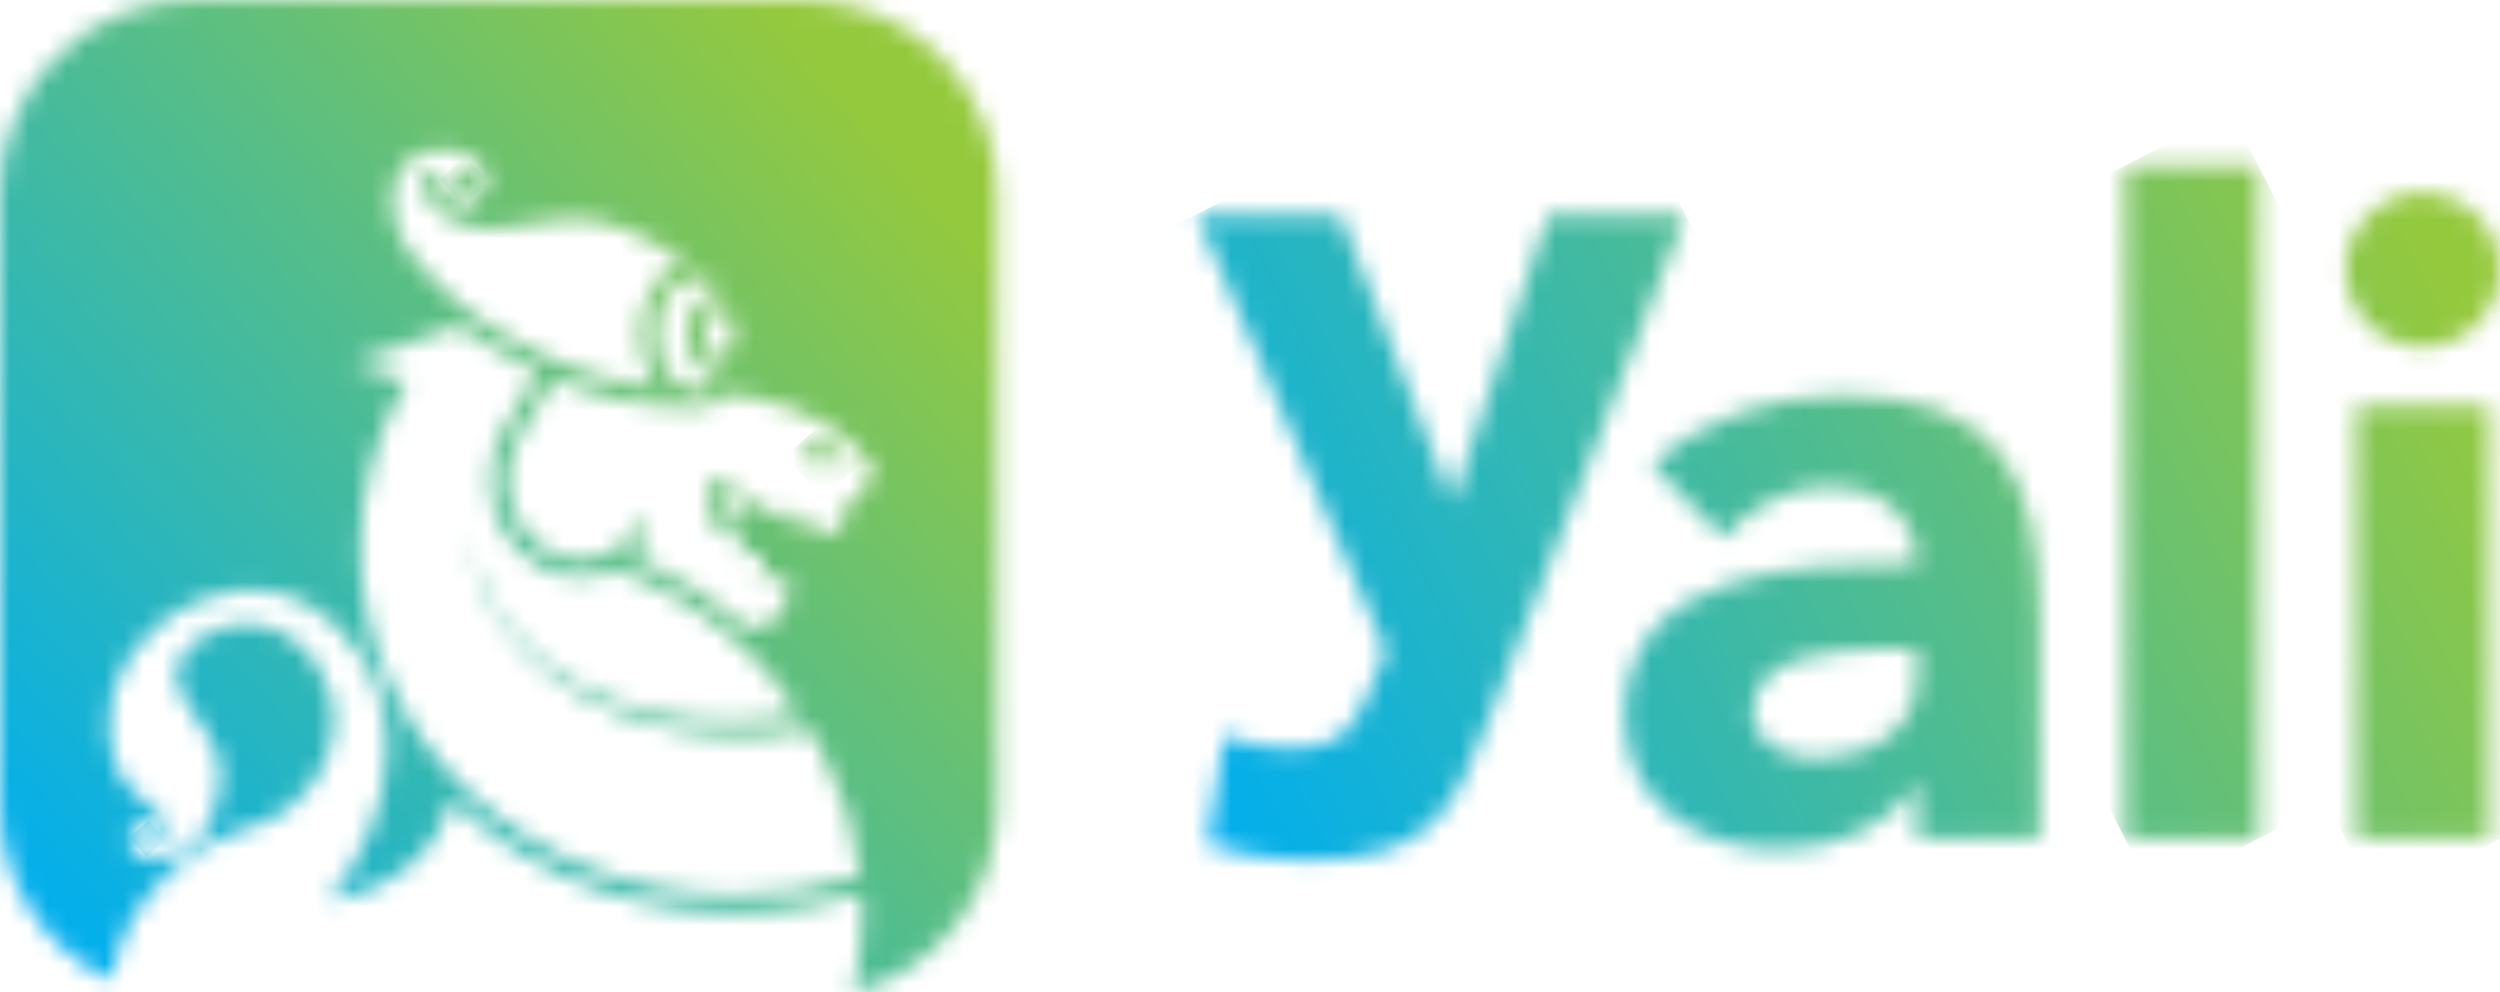 <?xml version="1.0" encoding="UTF-8"?> <svg xmlns="http://www.w3.org/2000/svg" width="131" height="52" viewBox="0 0 131 52" fill="none"><mask id="mask0_0_109" style="mask-type:luminance" maskUnits="userSpaceOnUse" x="62" y="11" width="27" height="35"><path d="M81.13 11.238L76.148 26.206H76.055L70.234 11.238H62.691L72.609 34.087L72.097 35.393C71.119 37.864 70.607 39.217 67.44 39.217C66.317 39.219 65.205 38.98 64.181 38.517L63.25 44.252C64.932 44.811 66.693 45.094 68.465 45.092C75.123 45.092 76.195 42.388 78.057 37.585L88.301 11.238H81.13Z" fill="white"></path></mask><g mask="url(#mask0_0_109)"><path d="M82.962 0.82L48.959 18.296L68.03 55.51L102.033 38.034L82.962 0.82Z" fill="url(#paint0_linear_0_109)"></path></g><mask id="mask1_0_109" style="mask-type:luminance" maskUnits="userSpaceOnUse" x="85" y="20" width="22" height="25"><path d="M91.84 37.273C91.84 34.195 96.589 34.009 98.731 34.009H100.454V35.501C100.454 38.299 97.893 39.744 95.146 39.744C93.609 39.744 91.84 38.951 91.84 37.273ZM86.578 24.356L90.303 28.18C91.793 26.501 93.702 25.475 95.984 25.475C98.406 25.475 100.454 27.06 100.454 29.532C94.634 29.532 85.135 29.672 85.135 37.506C85.135 42.076 88.953 44.5 93.19 44.5C96.031 44.5 98.824 43.521 100.361 41.097H100.454V43.941H106.88V32.423C106.88 24.869 104.691 20.719 96.543 20.719C92.864 20.719 89.139 21.931 86.578 24.356Z" fill="white"></path></mask><g mask="url(#mask1_0_109)"><path d="M102.346 11.873L75.488 25.677L89.668 53.346L116.526 39.542L102.346 11.873Z" fill="url(#paint1_linear_0_109)"></path></g><mask id="mask2_0_109" style="mask-type:luminance" maskUnits="userSpaceOnUse" x="111" y="8" width="8" height="36"><path d="M118.335 8.688H111.35V43.941H118.335V8.688Z" fill="white"></path></mask><g mask="url(#mask2_0_109)"><path d="M116.879 5.846L97.05 16.037L112.806 46.782L132.635 36.592L116.879 5.846Z" fill="url(#paint2_linear_0_109)"></path></g><mask id="mask3_0_109" style="mask-type:luminance" maskUnits="userSpaceOnUse" x="122" y="10" width="9" height="34"><path d="M123.457 43.941H130.441V21.278H123.457V43.941ZM122.898 14.144C122.898 14.946 123.135 15.731 123.58 16.398C124.025 17.065 124.658 17.585 125.398 17.892C126.139 18.199 126.953 18.28 127.739 18.123C128.525 17.967 129.247 17.58 129.814 17.013C130.38 16.445 130.766 15.723 130.922 14.936C131.079 14.149 130.998 13.333 130.692 12.591C130.385 11.85 129.866 11.216 129.199 10.771C128.533 10.325 127.75 10.087 126.949 10.087C125.874 10.088 124.845 10.516 124.085 11.276C123.326 12.037 122.899 13.068 122.898 14.144Z" fill="white"></path></mask><g mask="url(#mask3_0_109)"><path d="M129.311 6.791L109.165 17.145L124.587 47.237L144.732 36.884L129.311 6.791Z" fill="url(#paint3_linear_0_109)"></path></g><mask id="mask4_0_109" style="mask-type:luminance" maskUnits="userSpaceOnUse" x="42" y="23" width="3" height="2"><path d="M42.725 24.325C43.073 24.325 43.032 24.234 43.295 24.049C43.336 24.021 43.411 24.036 43.499 24.081C43.695 24.155 43.873 24.267 44.025 24.412C44.177 24.556 44.298 24.729 44.382 24.921C44.232 23.814 43.655 23.111 42.666 23.111C42.659 23.111 42.653 23.111 42.647 23.111C42.038 23.111 42.105 24.325 42.725 24.325Z" fill="white"></path></mask><g mask="url(#mask4_0_109)"><path d="M43.367 21.947L41.142 23.895L43.053 26.084L45.278 24.137L43.367 21.947Z" fill="url(#paint4_linear_0_109)"></path></g><mask id="mask5_0_109" style="mask-type:luminance" maskUnits="userSpaceOnUse" x="23" y="8" width="2" height="3"><path d="M23.679 9.464C23.679 9.591 23.716 9.716 23.787 9.823C23.858 9.929 23.959 10.012 24.077 10.061C24.195 10.11 24.325 10.123 24.45 10.098C24.575 10.073 24.69 10.011 24.78 9.921C24.871 9.831 24.932 9.715 24.957 9.59C24.982 9.465 24.969 9.335 24.92 9.217C24.871 9.098 24.789 8.998 24.683 8.927C24.576 8.855 24.452 8.818 24.324 8.818C24.239 8.818 24.155 8.834 24.077 8.867C23.999 8.899 23.927 8.947 23.867 9.007C23.808 9.067 23.76 9.138 23.728 9.216C23.695 9.295 23.679 9.379 23.679 9.464Z" fill="white"></path></mask><g mask="url(#mask5_0_109)"><path d="M24.41 8.177L23.039 9.377L24.238 10.75L25.609 9.55L24.41 8.177Z" fill="url(#paint5_linear_0_109)"></path></g><mask id="mask6_0_109" style="mask-type:luminance" maskUnits="userSpaceOnUse" x="7" y="43" width="2" height="2"><path d="M7.248 43.938C7.248 44.033 7.276 44.126 7.328 44.205C7.381 44.284 7.456 44.345 7.543 44.382C7.631 44.418 7.727 44.428 7.82 44.409C7.913 44.391 7.999 44.345 8.066 44.278C8.133 44.211 8.178 44.125 8.197 44.032C8.215 43.939 8.206 43.842 8.17 43.755C8.133 43.667 8.072 43.592 7.993 43.539C7.914 43.486 7.822 43.458 7.727 43.458C7.6 43.458 7.478 43.509 7.388 43.599C7.298 43.689 7.248 43.811 7.248 43.938Z" fill="white"></path></mask><g mask="url(#mask6_0_109)"><path d="M7.791 42.983L6.771 43.876L7.663 44.897L8.683 44.004L7.791 42.983Z" fill="url(#paint6_linear_0_109)"></path></g><mask id="mask7_0_109" style="mask-type:luminance" maskUnits="userSpaceOnUse" x="0" y="0" width="53" height="52"><path d="M27.196 22.914L29.022 19.865H29.025C30.099 20.307 31.209 20.658 32.342 20.912C32.868 21.035 33.391 21.129 33.905 21.198C34.664 21.305 35.429 21.36 36.195 21.361C36.276 21.361 36.358 21.361 36.439 21.358H36.477C37.096 21.341 37.687 21.09 38.13 20.655C38.611 20.692 39.089 20.759 39.562 20.856C39.621 20.868 39.681 20.878 39.737 20.893H39.74C42.459 21.496 44.57 22.731 45.791 24.61C45.532 25.116 45.234 26.069 44.501 26.144C44.434 26.602 44.31 27.05 44.131 27.477C43.96 27.68 43.746 27.841 43.504 27.95C43.262 28.058 42.999 28.111 42.734 28.105C42.566 27.773 42.505 27.397 42.559 27.029C42.249 27.278 41.867 27.422 41.469 27.44C41.31 27.194 41.212 26.913 41.184 26.621C40.916 26.852 40.592 27.008 40.244 27.073C40.019 26.77 39.873 26.415 39.822 26.041C39.815 26.05 39.809 26.062 39.803 26.072C39.342 26.684 38.453 26.934 37.573 26.684C37.554 26.68 37.532 26.674 37.51 26.668C37.529 26.663 37.547 26.654 37.563 26.643C37.852 26.506 38.096 26.29 38.266 26.02C38.437 25.749 38.526 25.435 38.525 25.116C38.054 25.102 37.583 25.149 37.125 25.257C36.962 26.096 37.054 26.966 37.388 27.753V27.756C37.638 27.659 37.905 27.612 38.173 27.619C38.442 27.625 38.706 27.685 38.951 27.794C38.999 28.286 38.856 28.778 38.553 29.168C38.982 28.96 39.472 28.916 39.931 29.045C39.998 29.294 40.013 29.553 39.974 29.808C39.935 30.062 39.844 30.306 39.706 30.523C39.919 30.369 40.16 30.261 40.416 30.203C40.671 30.146 40.936 30.14 41.194 30.187C41.281 30.424 41.32 30.676 41.309 30.928C41.297 31.18 41.236 31.427 41.128 31.655C41.122 32.273 40.323 32.788 39.252 32.913C39.227 32.916 39.198 32.919 39.173 32.922C37.642 31.555 35.915 30.426 34.049 29.572C34.04 29.57 34.03 29.563 34.021 29.56C33.752 29.438 33.479 29.322 33.203 29.209H33.2C33.584 28.779 33.796 28.223 33.795 27.647C33.796 27.381 33.751 27.118 33.661 26.869C33.598 27.167 33.477 27.449 33.304 27.7C33.029 28.16 32.648 28.548 32.192 28.829C32.179 28.835 32.17 28.842 32.157 28.848C31.721 29.114 31.229 29.277 30.72 29.325C30.685 29.328 30.648 29.331 30.613 29.334C30.426 29.346 30.239 29.341 30.052 29.322C29.959 29.312 29.861 29.296 29.767 29.278H29.764C29.477 29.221 29.198 29.125 28.934 28.995C28.933 28.995 28.931 28.994 28.929 28.993C28.928 28.992 28.926 28.991 28.925 28.989C28.86 28.959 28.796 28.926 28.734 28.889C28.714 28.881 28.695 28.87 28.677 28.857C28.267 28.612 27.902 28.298 27.597 27.929C27.563 27.891 27.531 27.85 27.5 27.81H27.497C26.959 27.119 26.643 26.282 26.589 25.408C26.536 24.534 26.747 23.665 27.196 22.914ZM24.486 17.36L24.495 17.366L25.244 17.88C26.096 18.434 26.983 18.932 27.9 19.37C27.994 19.414 28.091 19.458 28.185 19.495L26.415 22.447C25.938 23.244 25.681 24.152 25.67 25.081C25.659 26.01 25.895 26.925 26.352 27.732H26.356C26.546 28.074 26.776 28.392 27.041 28.68C27.382 29.054 27.775 29.377 28.21 29.636C28.594 29.869 29.012 30.038 29.45 30.138C29.762 30.212 30.082 30.249 30.402 30.248C30.462 30.248 30.521 30.248 30.581 30.245C30.873 30.231 31.164 30.189 31.448 30.119C31.73 30.048 32.004 29.948 32.266 29.821H32.269C34.956 30.809 37.396 32.371 39.42 34.398C39.702 34.674 39.971 34.959 40.231 35.257C40.836 35.934 41.393 36.653 41.897 37.409C40.655 37.694 39.384 37.829 38.11 37.813C32.657 37.854 26.528 35.003 24.874 29.445C24.821 29.216 24.689 28.582 24.642 28.363C24.623 28.134 24.577 27.591 24.555 27.312C24.567 27.588 24.586 28.134 24.602 28.369C24.636 28.591 24.752 29.241 24.79 29.467C24.865 29.708 25.043 30.298 25.115 30.533C25.209 30.747 25.475 31.339 25.569 31.556L25.948 32.202C29.315 37.559 36.444 39.425 42.408 38.212C42.461 38.3 42.514 38.387 42.564 38.475L43.018 39.297C43.487 40.203 43.886 41.143 44.212 42.111L44.469 42.932C44.748 43.903 44.951 44.894 45.076 45.896C42.974 46.577 40.777 46.922 38.568 46.919C27.712 46.919 18.879 38.757 18.879 28.727C18.882 25.641 19.724 22.615 21.313 19.972L18.519 19.026L23.423 17.251C23.426 17.25 23.428 17.248 23.43 17.247H23.433L23.574 17.193C23.583 17.191 23.59 17.189 23.599 17.187L23.613 17.182L23.612 17.184C23.762 17.149 23.917 17.146 24.068 17.177C24.219 17.207 24.361 17.269 24.486 17.36ZM36.903 17.504C36.903 16.839 37.269 16.258 37.683 16.258C38.101 16.258 38.466 16.839 38.466 17.504C38.466 18.169 38.101 18.75 37.683 18.75C37.269 18.75 36.903 18.169 36.903 17.504ZM35.275 19.897C34.764 19.363 34.433 18.491 34.433 17.504C34.433 15.879 35.337 14.558 36.45 14.558C36.75 14.561 37.042 14.654 37.289 14.825C37.3 14.832 37.311 14.84 37.32 14.848C37.365 14.877 37.406 14.909 37.445 14.944C37.451 14.947 37.456 14.95 37.46 14.955C37.598 15.075 37.721 15.21 37.828 15.357C37.78 15.352 37.732 15.349 37.683 15.35C36.737 15.35 35.996 16.297 35.996 17.504C35.996 18.714 36.737 19.659 37.683 19.659C37.732 19.659 37.78 19.656 37.828 19.651C37.811 19.677 37.792 19.702 37.772 19.726C37.63 19.925 37.448 20.092 37.239 20.216C37.029 20.34 36.795 20.419 36.553 20.448C36.52 20.45 36.483 20.45 36.45 20.45H36.426C36.207 20.44 35.992 20.386 35.795 20.291C35.597 20.196 35.42 20.062 35.275 19.897ZM33.824 20.269C31.905 19.975 30.04 19.396 28.292 18.55C27.411 18.136 26.56 17.66 25.746 17.127C25.492 16.96 25.242 16.788 25 16.612C24.784 16.458 24.578 16.299 24.374 16.135C24.133 15.947 23.895 15.756 23.669 15.555C22.84 14.839 22.088 14.036 21.427 13.162V13.159C21.415 13.146 21.405 13.132 21.395 13.118C21.345 13.055 21.301 12.986 21.258 12.926C21.257 12.926 21.257 12.926 21.256 12.926C21.256 12.926 21.256 12.926 21.255 12.925C21.255 12.925 21.255 12.925 21.255 12.925C21.254 12.924 21.254 12.924 21.254 12.923C20.459 11.675 20.055 9.357 21.564 8.297C23.005 7.284 24.653 8.08 25.038 8.469L25.041 8.473C25.24 8.638 25.383 8.861 25.451 9.11C25.519 9.36 25.509 9.625 25.421 9.868C25.333 10.111 25.173 10.322 24.961 10.471C24.75 10.62 24.498 10.7 24.239 10.7C24.052 10.692 23.87 10.639 23.708 10.546C23.547 10.453 23.41 10.321 23.309 10.163C23.167 9.945 23.11 9.681 23.149 9.423C23.159 9.358 23.155 9.292 23.138 9.229C23.121 9.166 23.09 9.107 23.049 9.056C22.976 8.976 22.878 8.922 22.77 8.905C22.712 8.896 22.652 8.898 22.594 8.911C22.536 8.925 22.482 8.95 22.434 8.985C22.386 9.02 22.345 9.065 22.314 9.115C22.283 9.166 22.263 9.223 22.254 9.282C22.193 9.667 22.248 10.061 22.414 10.414C22.579 10.767 22.846 11.062 23.181 11.261C24.875 12.277 26.253 12.017 27.713 11.741C29.094 11.481 30.598 11.198 32.693 11.979C33.812 12.441 34.875 13.027 35.863 13.726C34.531 14.087 33.526 15.643 33.526 17.503C33.513 18.435 33.785 19.349 34.306 20.122C34.366 20.203 34.425 20.282 34.484 20.354C34.262 20.332 34.046 20.304 33.824 20.269ZM10.12 1.05722e-09C7.436 2.77299e-05 4.862 1.068 2.964 2.968C1.066 4.869 2.77189e-05 7.446 2.97408e-08 10.134V42.198C-0 44.119 0.545 46 1.571 47.623C2.598 49.245 4.063 50.542 5.797 51.363C5.909 50.62 6.114 49.893 6.408 49.201C6.405 49.205 6.402 49.211 6.399 49.214C6.415 49.182 6.43 49.148 6.446 49.114C6.461 49.079 6.477 49.048 6.493 49.013C6.502 48.987 6.513 48.962 6.527 48.938C6.922 48.118 7.42 47.351 8.009 46.657C8.017 46.645 8.027 46.634 8.037 46.623C8.419 46.177 8.838 45.765 9.29 45.39C9.353 45.337 9.418 45.284 9.484 45.234C9.844 44.946 10.223 44.683 10.618 44.446C11.336 44.016 12.102 43.673 12.901 43.424C16.372 42.558 18.768 38.496 16.819 35.209C16.623 34.815 16.376 34.449 16.083 34.121C14.677 32.552 12.438 32.182 10.705 33.311C10.259 33.581 9.87 33.936 9.559 34.356C8.287 36.241 11.285 37.9 11.57 40.309C11.641 41.456 11.348 42.597 10.734 43.568V43.546C10.001 45.146 7.019 45.757 6.809 44.129C6.803 44.103 6.8 44.075 6.8 44.048C6.798 44.044 6.797 44.04 6.797 44.035C6.794 44.003 6.793 43.971 6.793 43.938C6.793 43.898 6.797 43.86 6.8 43.822C6.801 43.798 6.804 43.774 6.809 43.75C6.838 43.608 6.9 43.475 6.989 43.36C7.078 43.246 7.192 43.154 7.323 43.091C7.478 43.017 7.65 42.987 7.821 43.005C7.992 43.023 8.154 43.087 8.291 43.192C8.3 43.198 8.313 43.207 8.322 43.214C8.428 43.301 8.514 43.412 8.573 43.536C8.632 43.661 8.663 43.797 8.663 43.935V43.938C8.663 44.184 8.567 44.421 8.394 44.597C10.565 43.383 6.624 42.012 6.104 40.127C5.158 37.301 6.011 34.952 7.84 33.186C8.218 32.82 8.625 32.487 9.058 32.188C9.805 31.711 10.627 31.361 11.488 31.153C12.138 30.965 12.814 30.884 13.49 30.912C14.478 30.948 15.441 31.236 16.287 31.749C17.337 32.392 18.222 33.272 18.871 34.318L18.874 34.321C18.971 34.475 19.068 34.629 19.156 34.789C19.303 35.043 19.436 35.305 19.557 35.573C19.775 36.063 19.943 36.574 20.058 37.097C20.247 37.961 20.313 38.847 20.255 39.729C20.173 41.024 19.883 42.297 19.397 43.499C18.848 44.84 18.113 46.098 17.214 47.235C20.287 46.695 22.943 44.832 23.632 41.868C24.645 42.857 25.759 43.737 26.955 44.493C32.28 47.912 39.158 48.728 45.165 46.824C45.181 47.141 45.187 47.464 45.187 47.784C45.187 49.202 45.029 50.617 44.715 52C46.877 51.429 48.789 50.158 50.153 48.385C51.518 46.612 52.258 44.437 52.258 42.198V10.134C52.258 8.803 51.996 7.486 51.488 6.256C50.979 5.026 50.234 3.909 49.294 2.968C48.354 2.027 47.239 1.281 46.011 0.771C44.783 0.262 43.467 -1.92217e-05 42.138 1.05722e-09H10.12Z" fill="white"></path></mask><g mask="url(#mask7_0_109)"><path d="M29.617 -25.932L-25.73 22.529L22.641 77.932L77.989 29.47L29.617 -25.932Z" fill="url(#paint7_linear_0_109)"></path></g><defs><linearGradient id="paint0_linear_0_109" x1="59.389" y1="36.453" x2="123.002" y2="3.852" gradientUnits="userSpaceOnUse"><stop stop-color="#00AEEF"></stop><stop offset="1" stop-color="#95C93D"></stop></linearGradient><linearGradient id="paint1_linear_0_109" x1="65.478" y1="48.309" x2="129.091" y2="15.709" gradientUnits="userSpaceOnUse"><stop stop-color="#00AEEF"></stop><stop offset="1" stop-color="#95C93D"></stop></linearGradient><linearGradient id="paint2_linear_0_109" x1="66.853" y1="50.983" x2="130.466" y2="18.383" gradientUnits="userSpaceOnUse"><stop stop-color="#00AEEF"></stop><stop offset="1" stop-color="#95C93D"></stop></linearGradient><linearGradient id="paint3_linear_0_109" x1="69.646" y1="56.471" x2="133.26" y2="23.871" gradientUnits="userSpaceOnUse"><stop stop-color="#00AEEF"></stop><stop offset="1" stop-color="#95C93D"></stop></linearGradient><linearGradient id="paint4_linear_0_109" x1="7.736" y1="55.073" x2="53.615" y2="15.017" gradientUnits="userSpaceOnUse"><stop stop-color="#00AEEF"></stop><stop offset="1" stop-color="#95C93D"></stop></linearGradient><linearGradient id="paint5_linear_0_109" x1="-7.648" y1="37.454" x2="38.231" y2="-2.603" gradientUnits="userSpaceOnUse"><stop stop-color="#00AEEF"></stop><stop offset="1" stop-color="#95C93D"></stop></linearGradient><linearGradient id="paint6_linear_0_109" x1="2.223" y1="48.754" x2="48.102" y2="8.698" gradientUnits="userSpaceOnUse"><stop stop-color="#00AEEF"></stop><stop offset="1" stop-color="#95C93D"></stop></linearGradient><linearGradient id="paint7_linear_0_109" x1="1.319" y1="47.724" x2="47.198" y2="7.667" gradientUnits="userSpaceOnUse"><stop stop-color="#00AEEF"></stop><stop offset="1" stop-color="#95C93D"></stop></linearGradient></defs></svg> 